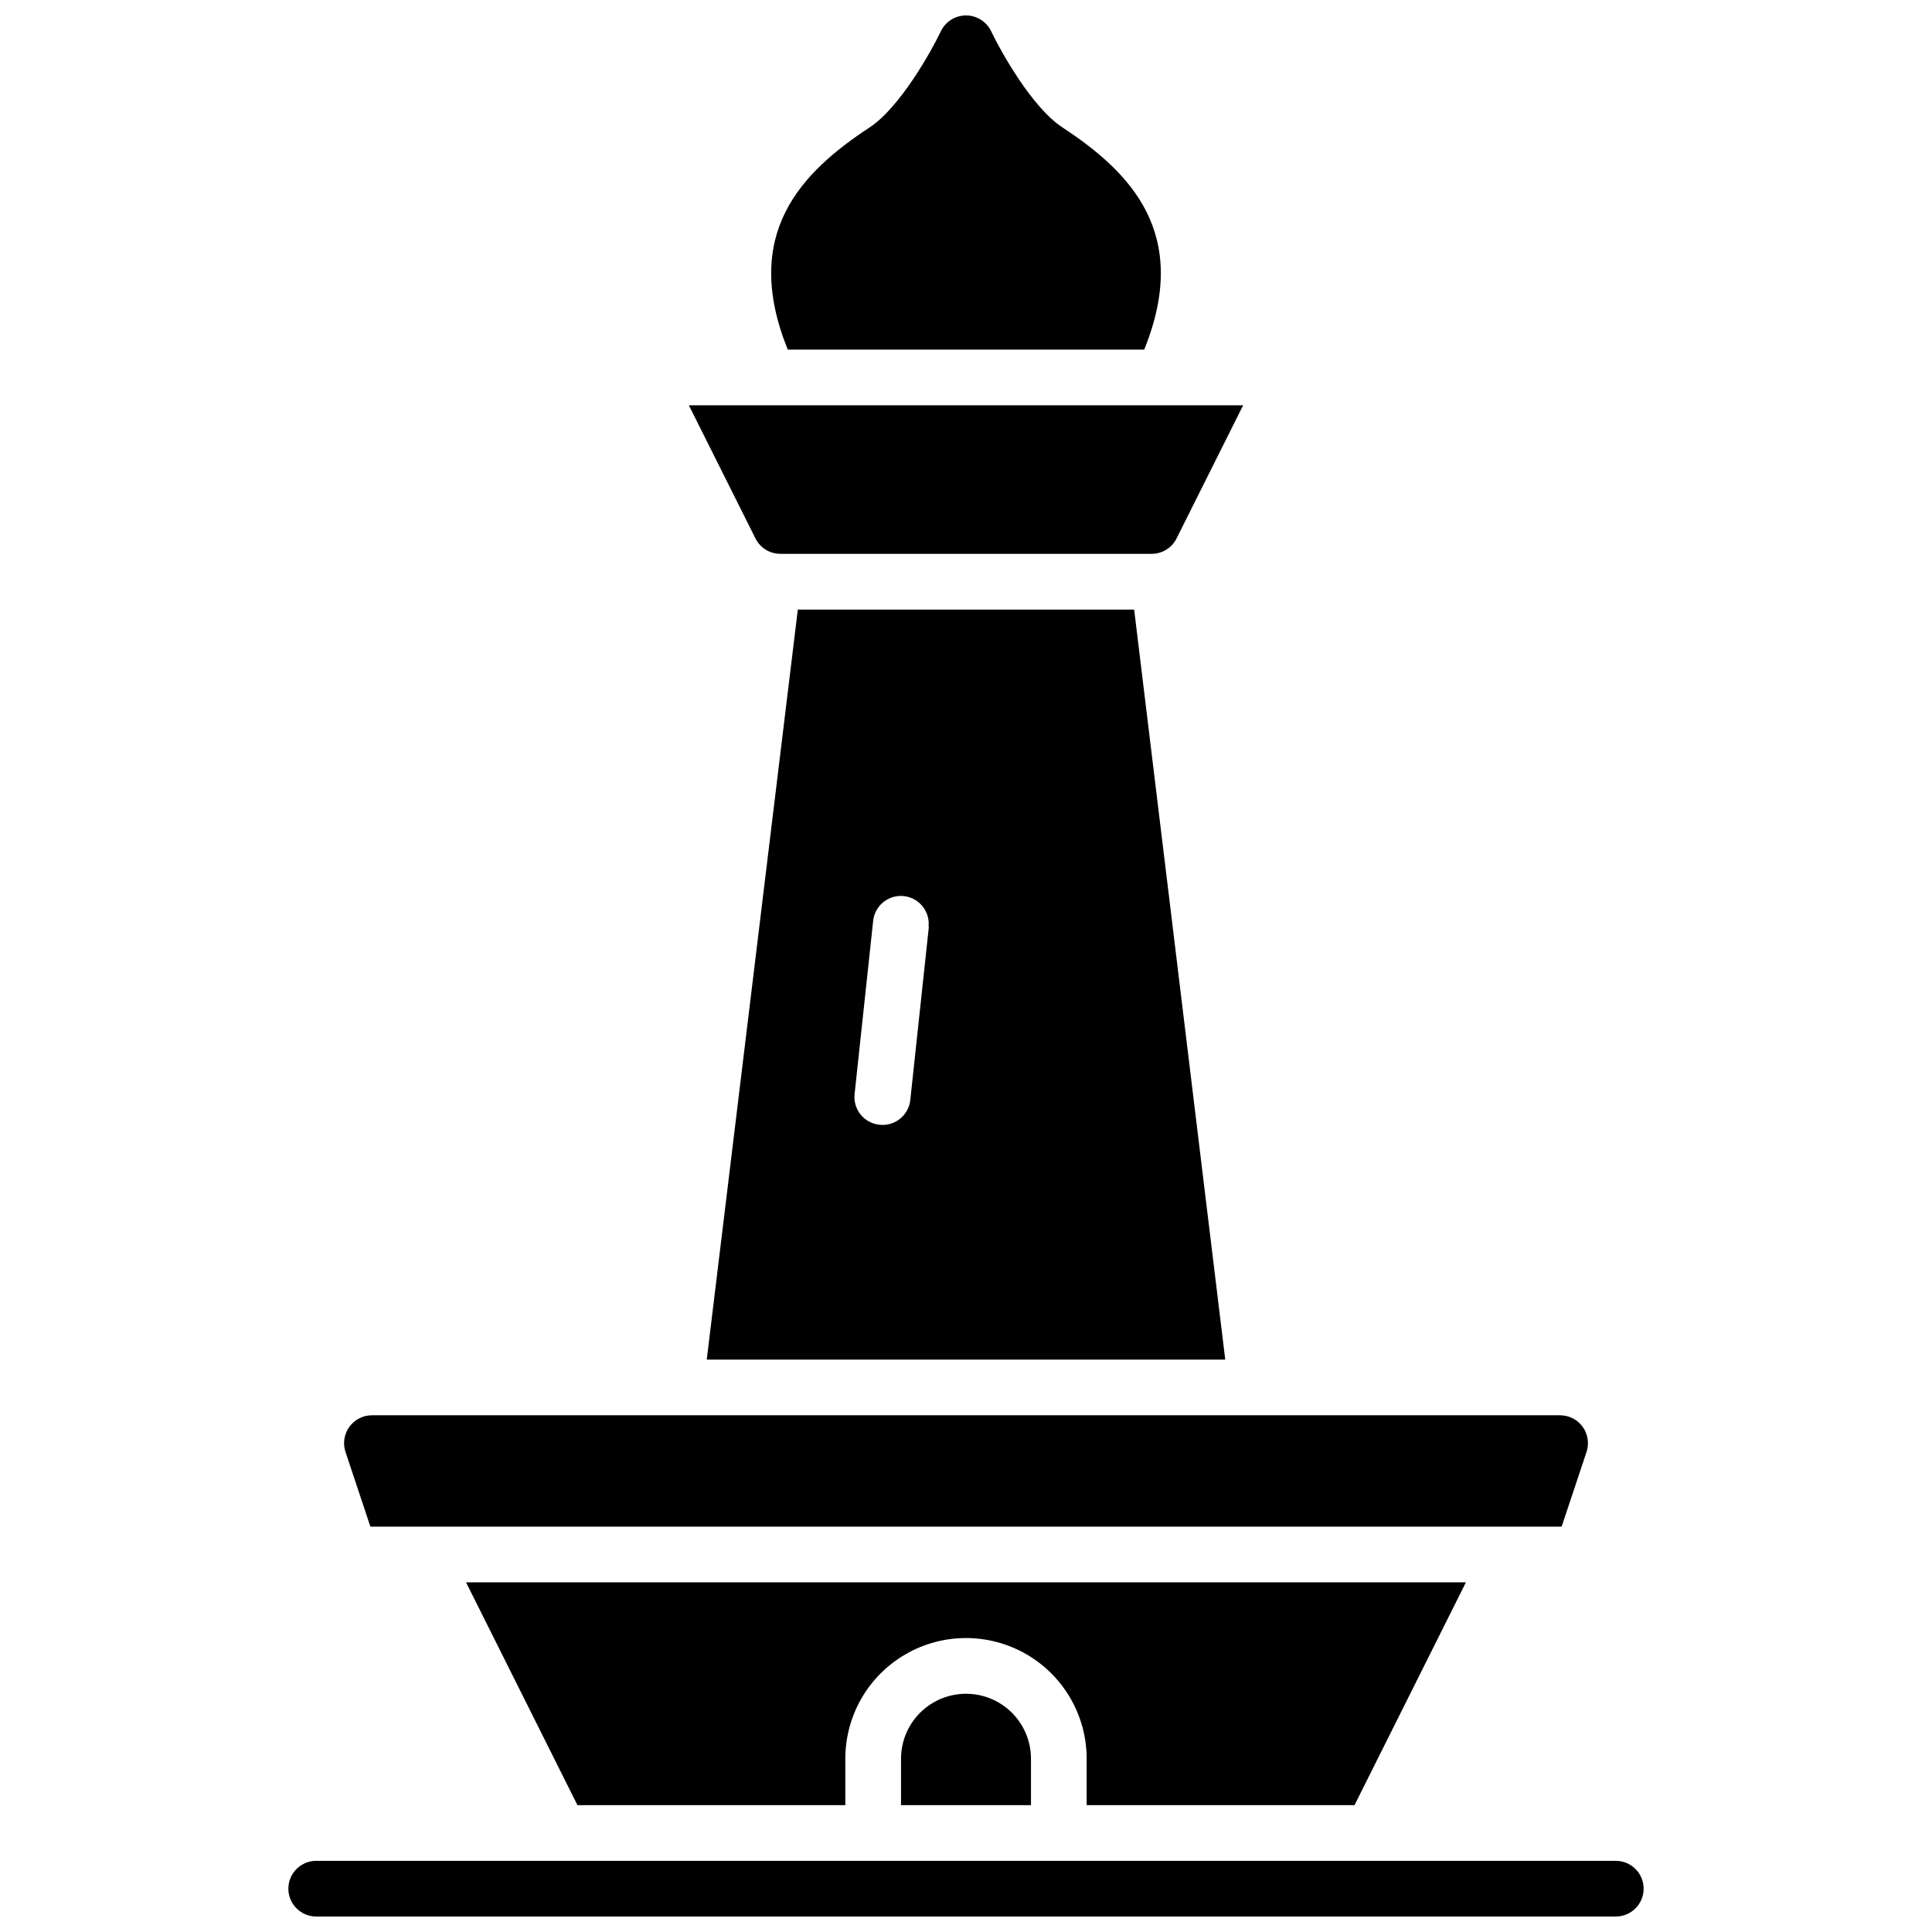 <?xml version="1.0" encoding="UTF-8"?>
<!-- Uploaded to: SVG Repo, www.svgrepo.com, Generator: SVG Repo Mixer Tools -->
<svg width="800px" height="800px" version="1.1" viewBox="144 144 512 512" xmlns="http://www.w3.org/2000/svg">
 <defs>
  <clipPath id="b">
   <path d="m220 637h360v14.902h-360z"/>
  </clipPath>
  <clipPath id="a">
   <path d="m348 148.09h104v88.906h-104z"/>
  </clipPath>
 </defs>
 <g clip-path="url(#b)">
  <path d="m572.2 637.14h-344.4c-4.074 0-7.379 3.305-7.379 7.379 0 4.074 3.305 7.379 7.379 7.379h344.4c4.074 0 7.379-3.305 7.379-7.379 0-4.074-3.305-7.379-7.379-7.379z"/>
 </g>
 <path d="m502.96 622.38 29.52-59.039h-264.97l29.52 59.039h70.988v-12.301c0-11.426 6.094-21.98 15.988-27.695 9.895-5.711 22.086-5.711 31.98 0 9.895 5.715 15.992 16.27 15.992 27.695v12.301z"/>
 <path d="m382.78 610.08v12.301h34.441v-12.301c0-6.152-3.281-11.836-8.609-14.91-5.328-3.078-11.895-3.078-17.223 0-5.324 3.074-8.609 8.758-8.609 14.91z"/>
 <path d="m242.16 548.58h315.69l6.602-19.809c0.746-2.25 0.363-4.723-1.023-6.644s-3.613-3.062-5.984-3.066h-314.88c-2.371 0.004-4.598 1.145-5.984 3.066s-1.766 4.394-1.023 6.644z"/>
 <path d="m355.43 305.54-24.137 198.77h137.41l-24.141-198.77zm34.727 84.062-4.922 45.922c-0.41 3.742-3.566 6.582-7.332 6.594-0.266 0-0.531-0.016-0.797-0.047-1.961-0.188-3.766-1.152-5.012-2.676-1.242-1.523-1.828-3.484-1.621-5.445l4.922-45.922c0.207-1.945 1.184-3.731 2.707-4.961 1.523-1.227 3.473-1.801 5.422-1.594 4.055 0.438 6.988 4.074 6.551 8.129z"/>
 <path d="m350.8 290.77h98.402c2.797 0.004 5.356-1.578 6.602-4.082l17.645-35.277h-146.89l17.645 35.277c1.246 2.504 3.805 4.086 6.602 4.082z"/>
 <g clip-path="url(#a)">
  <path d="m447.23 236.65c12.449-30.77-3.641-47.035-21.719-58.914-8.051-5.293-16.324-20.152-18.832-25.426v0.004c-1.223-2.582-3.824-4.227-6.68-4.223-2.852 0.004-5.445 1.641-6.672 4.211-2.508 5.285-10.824 20.141-18.832 25.438-18.078 11.875-34.168 28.141-21.73 58.91z"/>
 </g>
</svg>